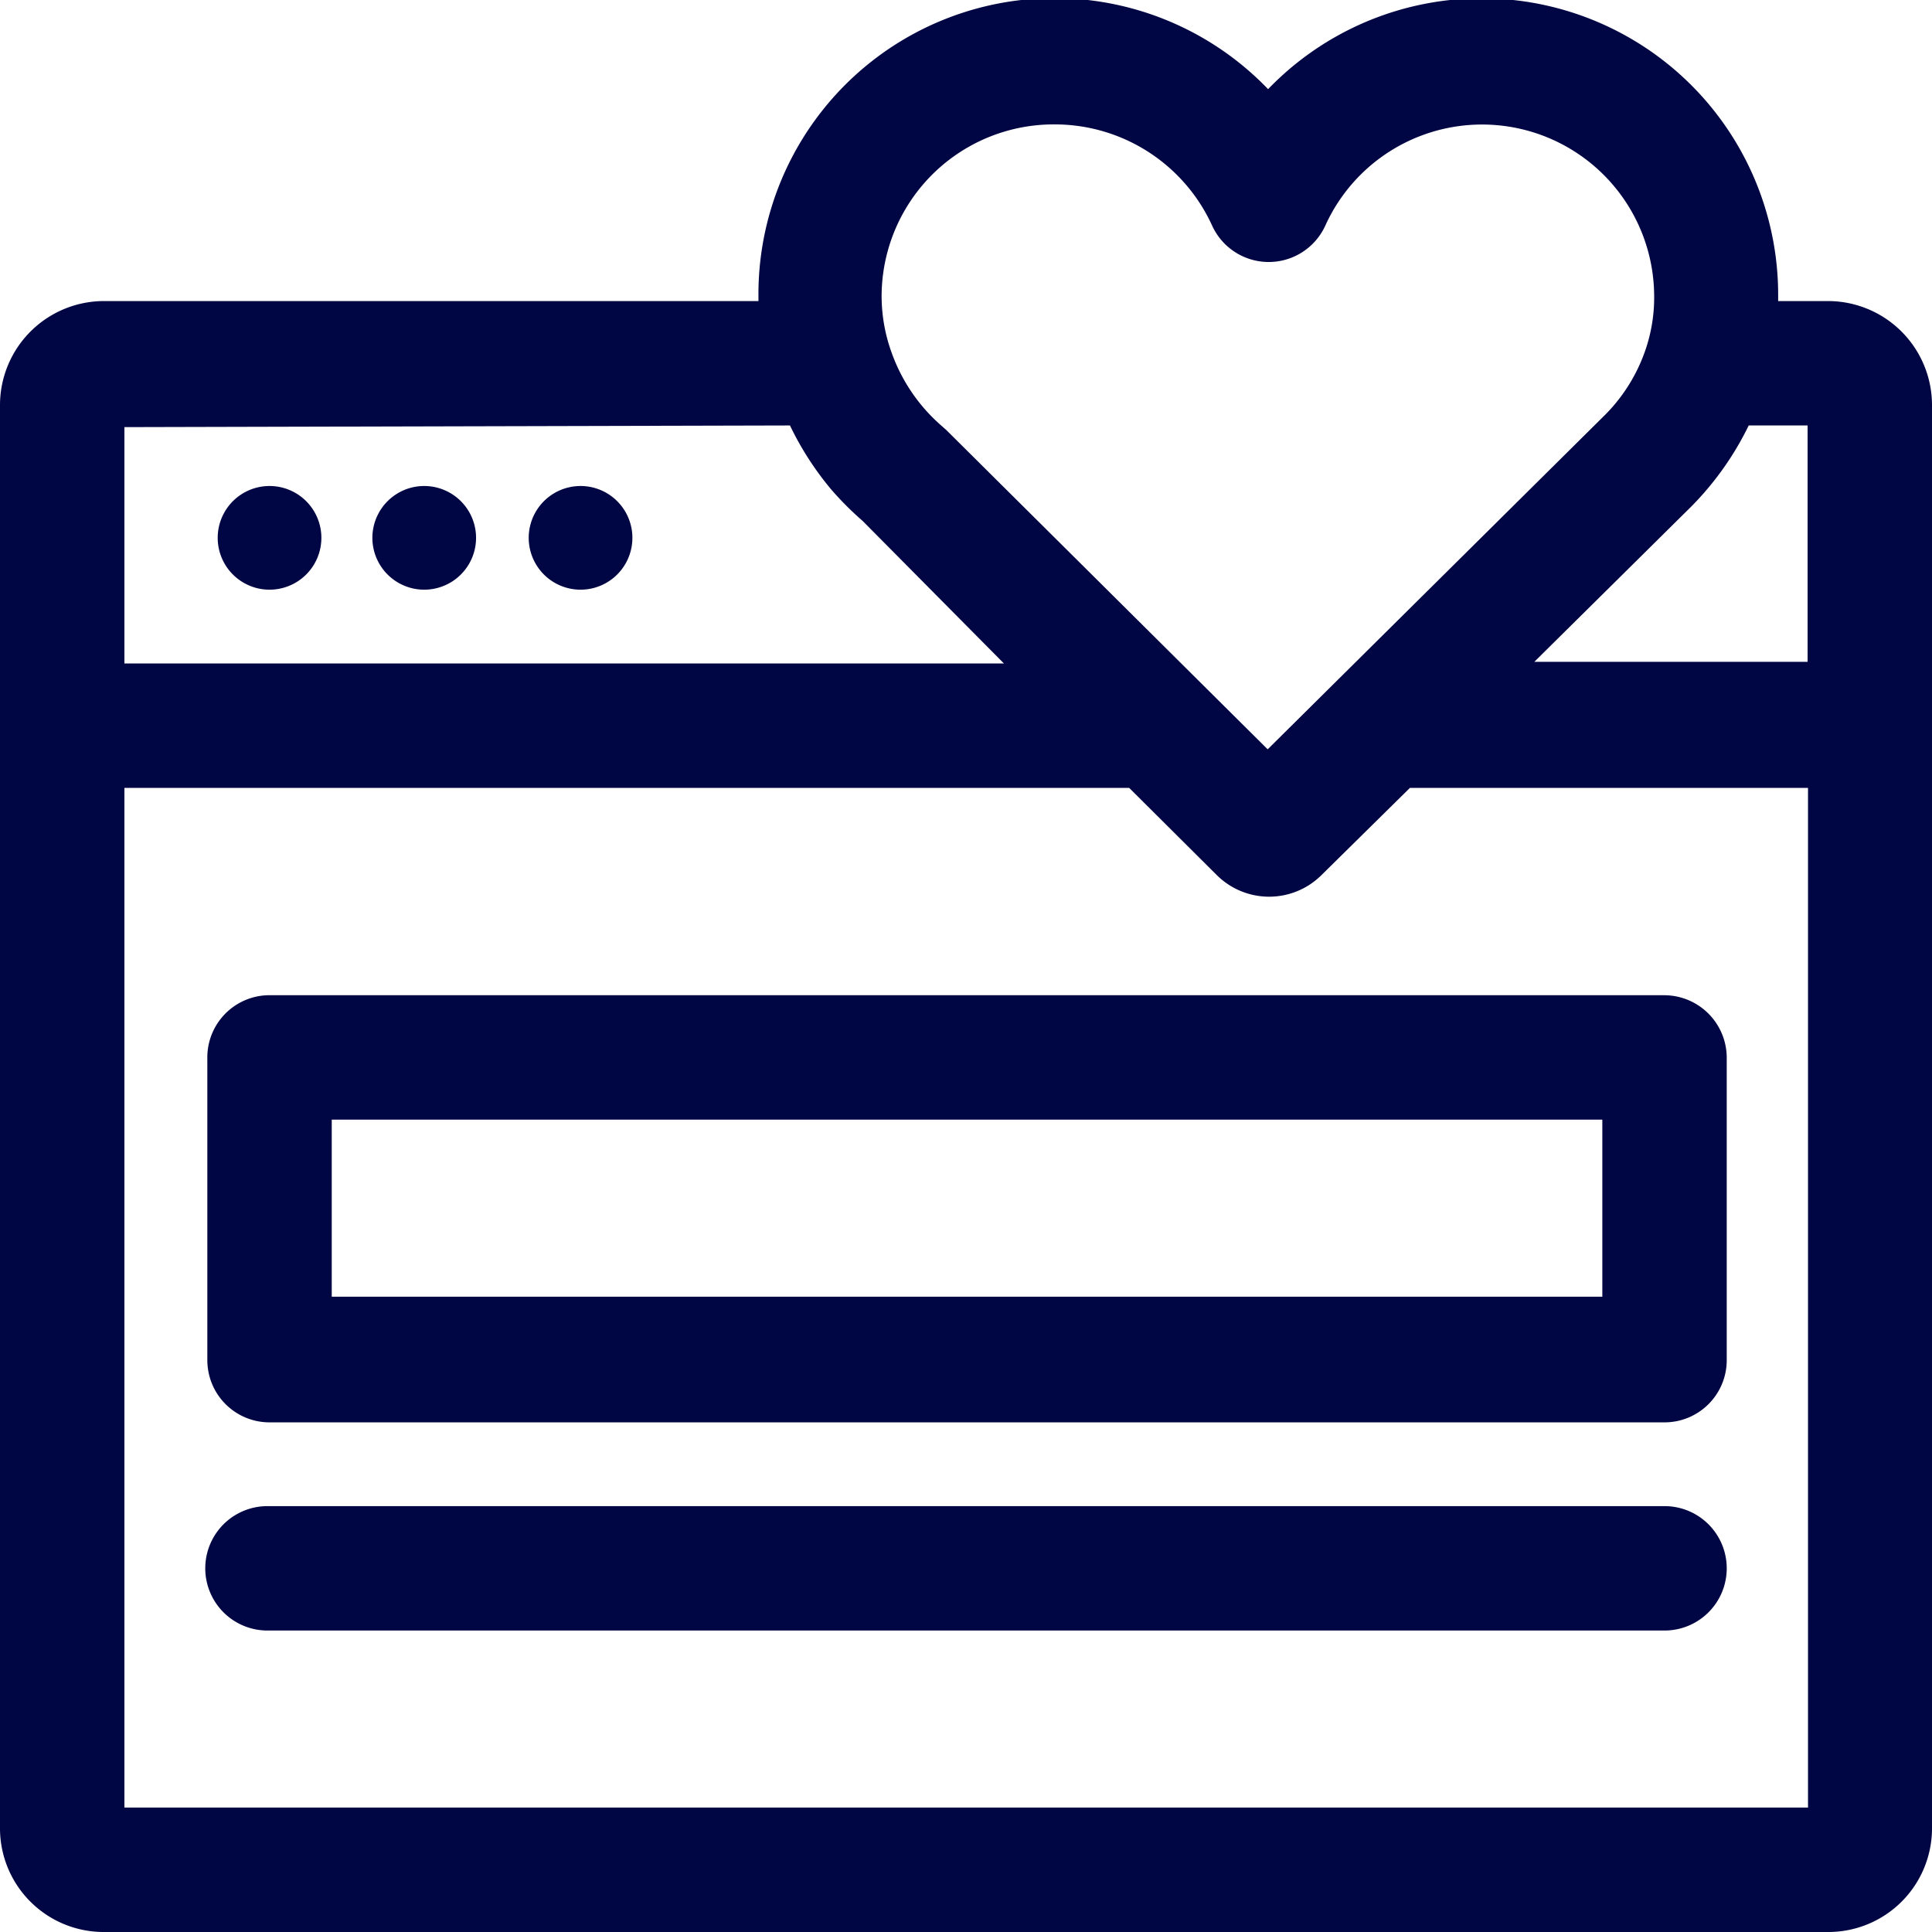 <?xml version="1.0" encoding="UTF-8"?> <svg xmlns="http://www.w3.org/2000/svg" id="Слой_1" data-name="Слой 1" viewBox="0 0 46.59 46.59"><defs><style>.cls-1{fill:#000543;}</style></defs><path class="cls-1" d="M44.09,7.26H42.88s0-.07,0-.11a7.15,7.15,0,0,0-12.3-5,7.14,7.14,0,0,0-12.29,5s0,.08,0,.11H2.5A2.51,2.51,0,0,0,0,9.76V44.09a2.5,2.5,0,0,0,2.5,2.5H44.09a2.5,2.5,0,0,0,2.5-2.5V9.76A2.51,2.51,0,0,0,44.09,7.26Zm-.5,8.7H37L40.8,12.2a7.33,7.33,0,0,0,1.37-1.94h1.42ZM25.45,3a4.17,4.17,0,0,1,3.78,2.44,1.5,1.5,0,0,0,2.73,0,4.15,4.15,0,0,1,7.93,1.71,3.9,3.9,0,0,1-.25,1.4,4.1,4.1,0,0,1-1,1.52l-8.07,8-7.75-7.7-.09-.08a4.21,4.21,0,0,1-1.23-1.79,4,4,0,0,1-.24-1.37A4.15,4.15,0,0,1,25.45,3Zm-6.4,7.26a7.37,7.37,0,0,0,1,1.55,7.59,7.59,0,0,0,.75.75L24.21,16H3v-5.7ZM3,43.59V19H27.23l2.12,2.11a1.79,1.79,0,0,0,2.51,0L34,19h9.6V43.59Z"></path><path class="cls-1" d="M6.5,14.22a1.25,1.25,0,0,0,0-2.5A1.25,1.25,0,0,0,6.5,14.22Z"></path><path class="cls-1" d="M10.23,14.22a1.25,1.25,0,0,0,0-2.5A1.25,1.25,0,0,0,10.23,14.22Z"></path><path class="cls-1" d="M14,14.22a1.25,1.25,0,0,0,0-2.5A1.25,1.25,0,0,0,14,14.22Z"></path><path class="cls-1" d="M40.14,24H6.45A1.5,1.5,0,0,0,5,25.53V32.8a1.5,1.5,0,0,0,1.5,1.5H40.14a1.5,1.5,0,0,0,1.5-1.5V25.53A1.51,1.51,0,0,0,40.14,24Zm-1.5,7.27H8V27H38.64Z"></path><path class="cls-1" d="M40.14,36.32H6.45a1.5,1.5,0,1,0,0,3H40.14a1.5,1.5,0,0,0,0-3Z"></path></svg> 